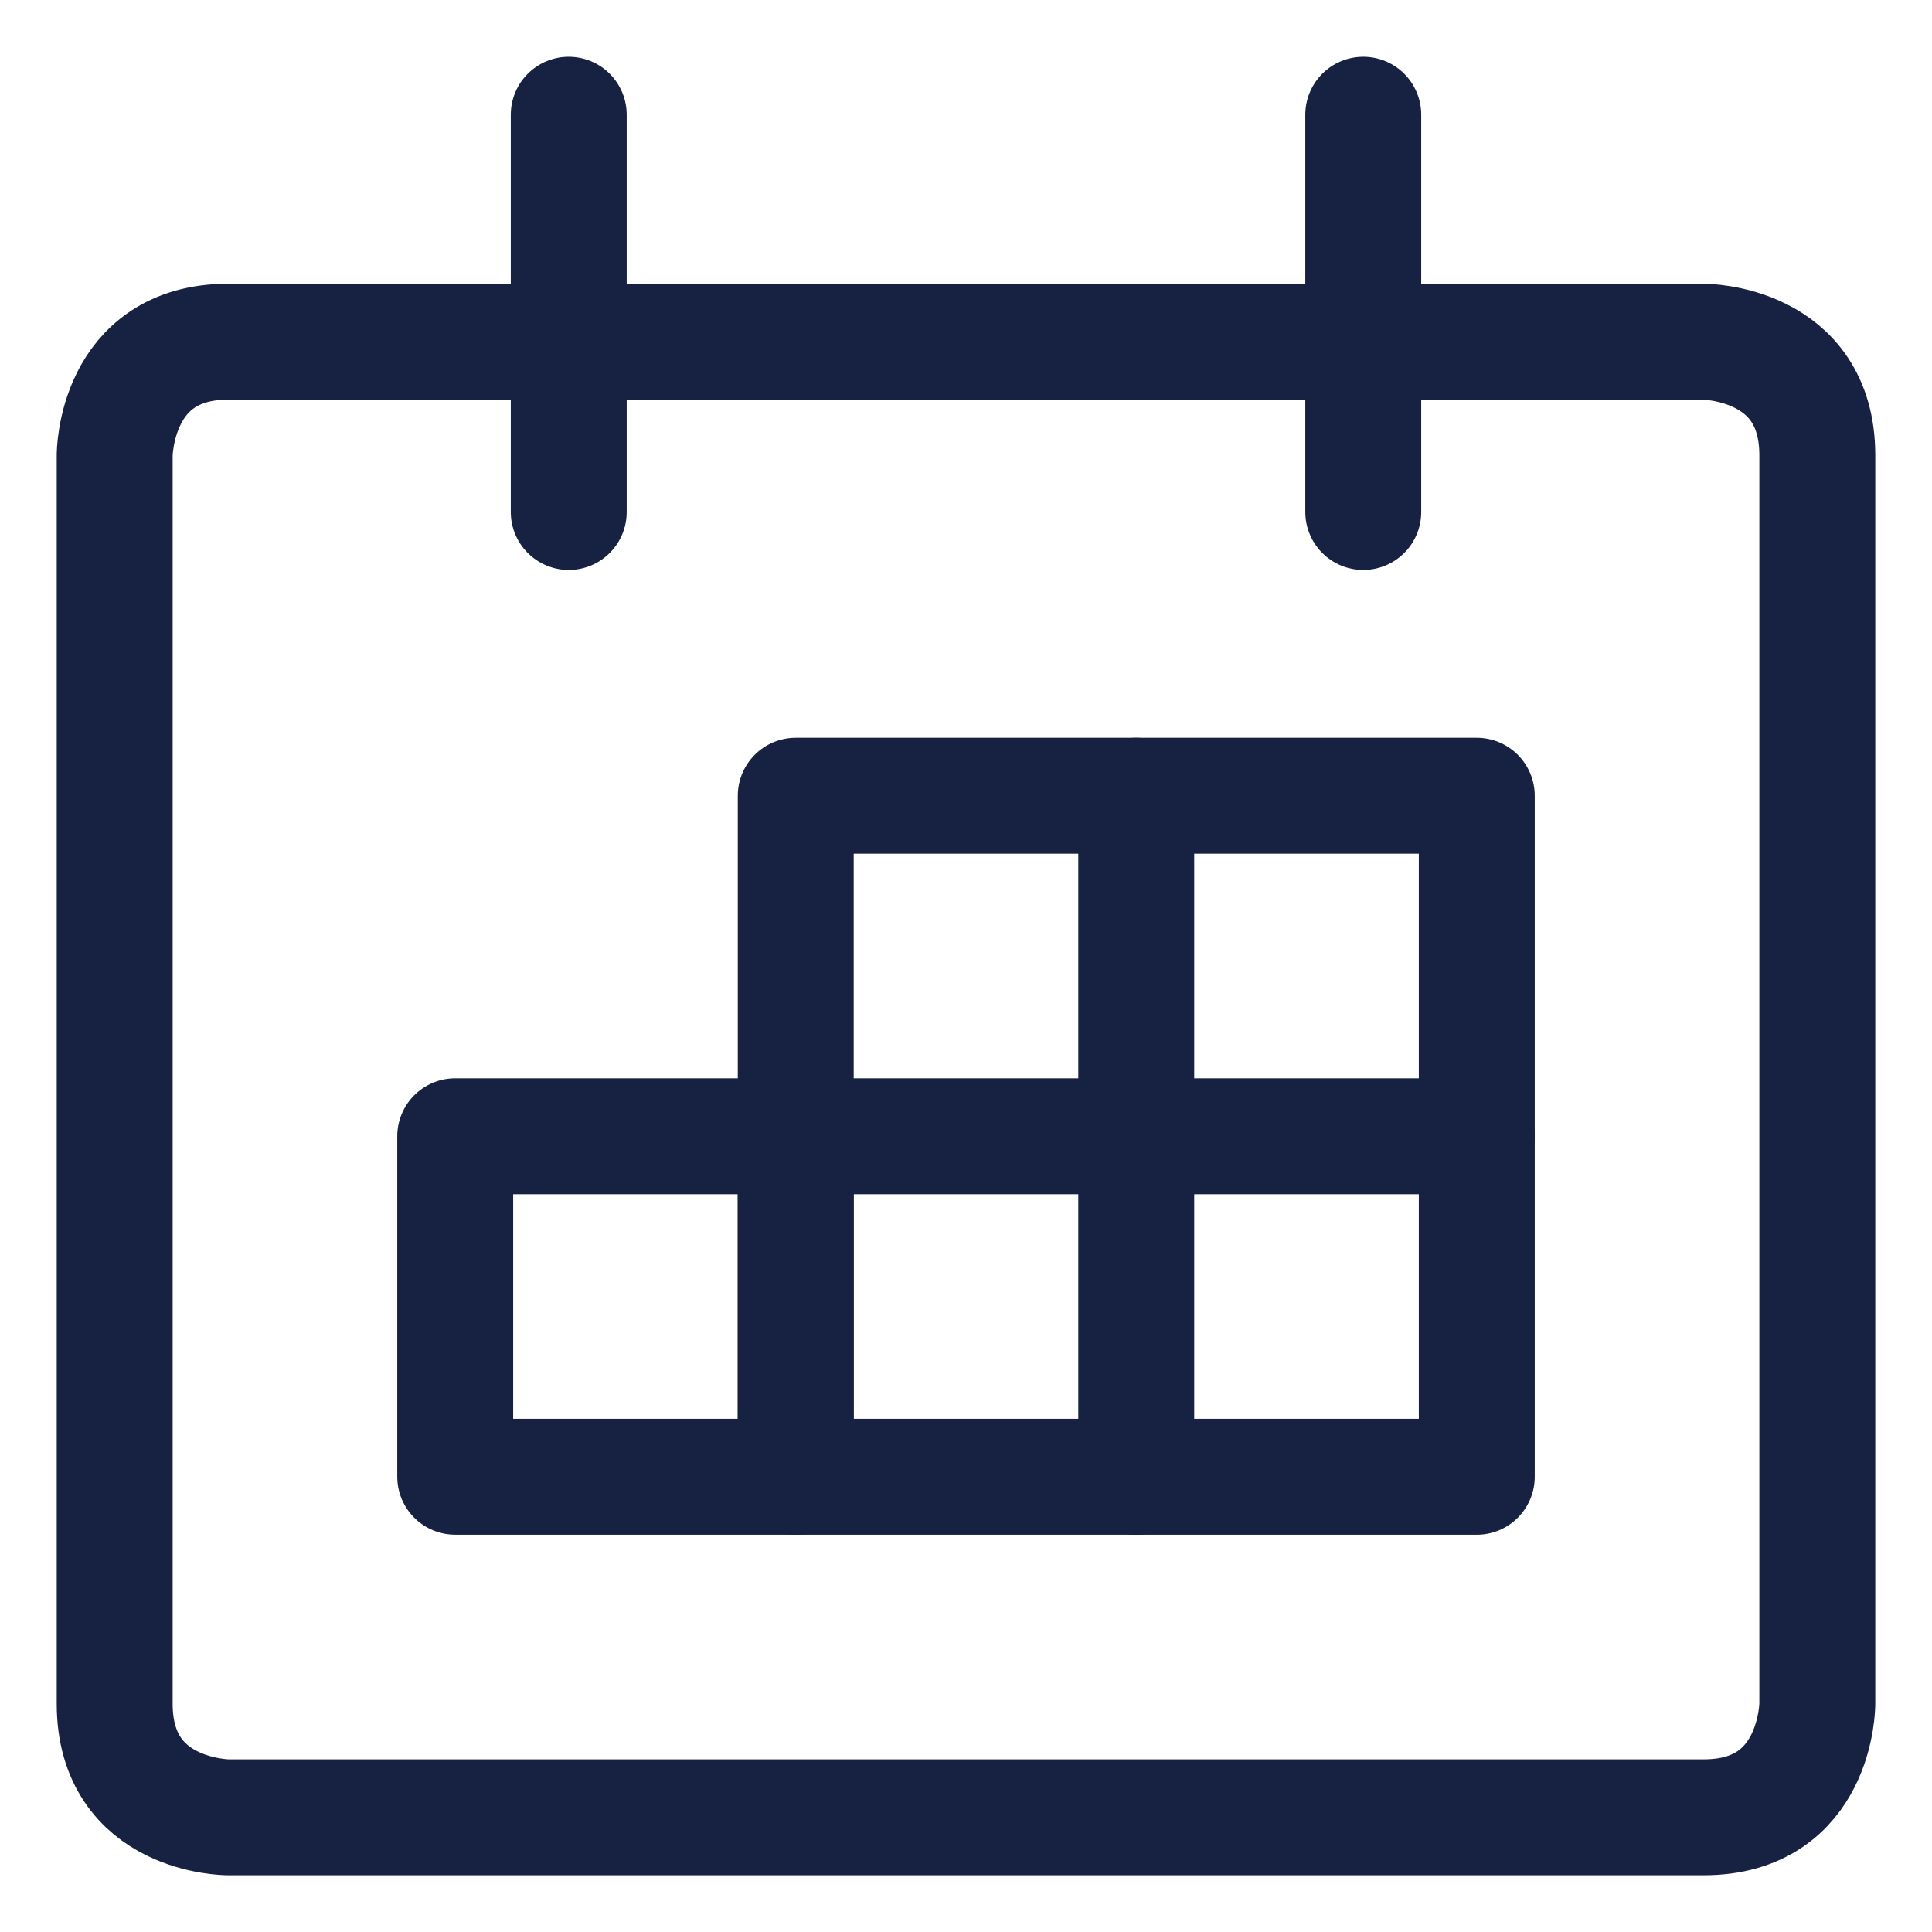 <svg xmlns="http://www.w3.org/2000/svg" viewBox="-1.5 -1.5 50 50" id="Calendar-1--Streamline-Ultimate.svg" height="50" width="50"><desc>Calendar 1 Streamline Icon: https://streamlinehq.com</desc><defs></defs><title>calendar-1</title><path d="M4.406 7.344h38.188s2.938 0 2.938 2.938v32.312s0 2.938 -2.938 2.938H4.406s-2.938 0 -2.938 -2.938V10.281s0 -2.938 2.938 -2.938" fill="none" stroke="#172243" stroke-linecap="round" stroke-linejoin="round" stroke-width="3"></path><path d="m13.219 11.75 0 -10.281" fill="none" stroke="#172243" stroke-linecap="round" stroke-linejoin="round" stroke-width="3"></path><path d="m33.781 11.75 0 -10.281" fill="none" stroke="#172243" stroke-linecap="round" stroke-linejoin="round" stroke-width="3"></path><path d="M10.281 27.906h8.812v8.812h-8.812Z" fill="none" stroke="#172243" stroke-linecap="round" stroke-linejoin="round" stroke-width="3"></path><path d="m27.906 19.094 0 17.625" fill="none" stroke="#172243" stroke-linecap="round" stroke-linejoin="round" stroke-width="3"></path><path d="M19.094 19.094h17.625v17.625h-17.625Z" fill="none" stroke="#172243" stroke-linecap="round" stroke-linejoin="round" stroke-width="3"></path><path d="m19.094 27.906 17.625 0" fill="none" stroke="#172243" stroke-linecap="round" stroke-linejoin="round" stroke-width="3"></path></svg>
